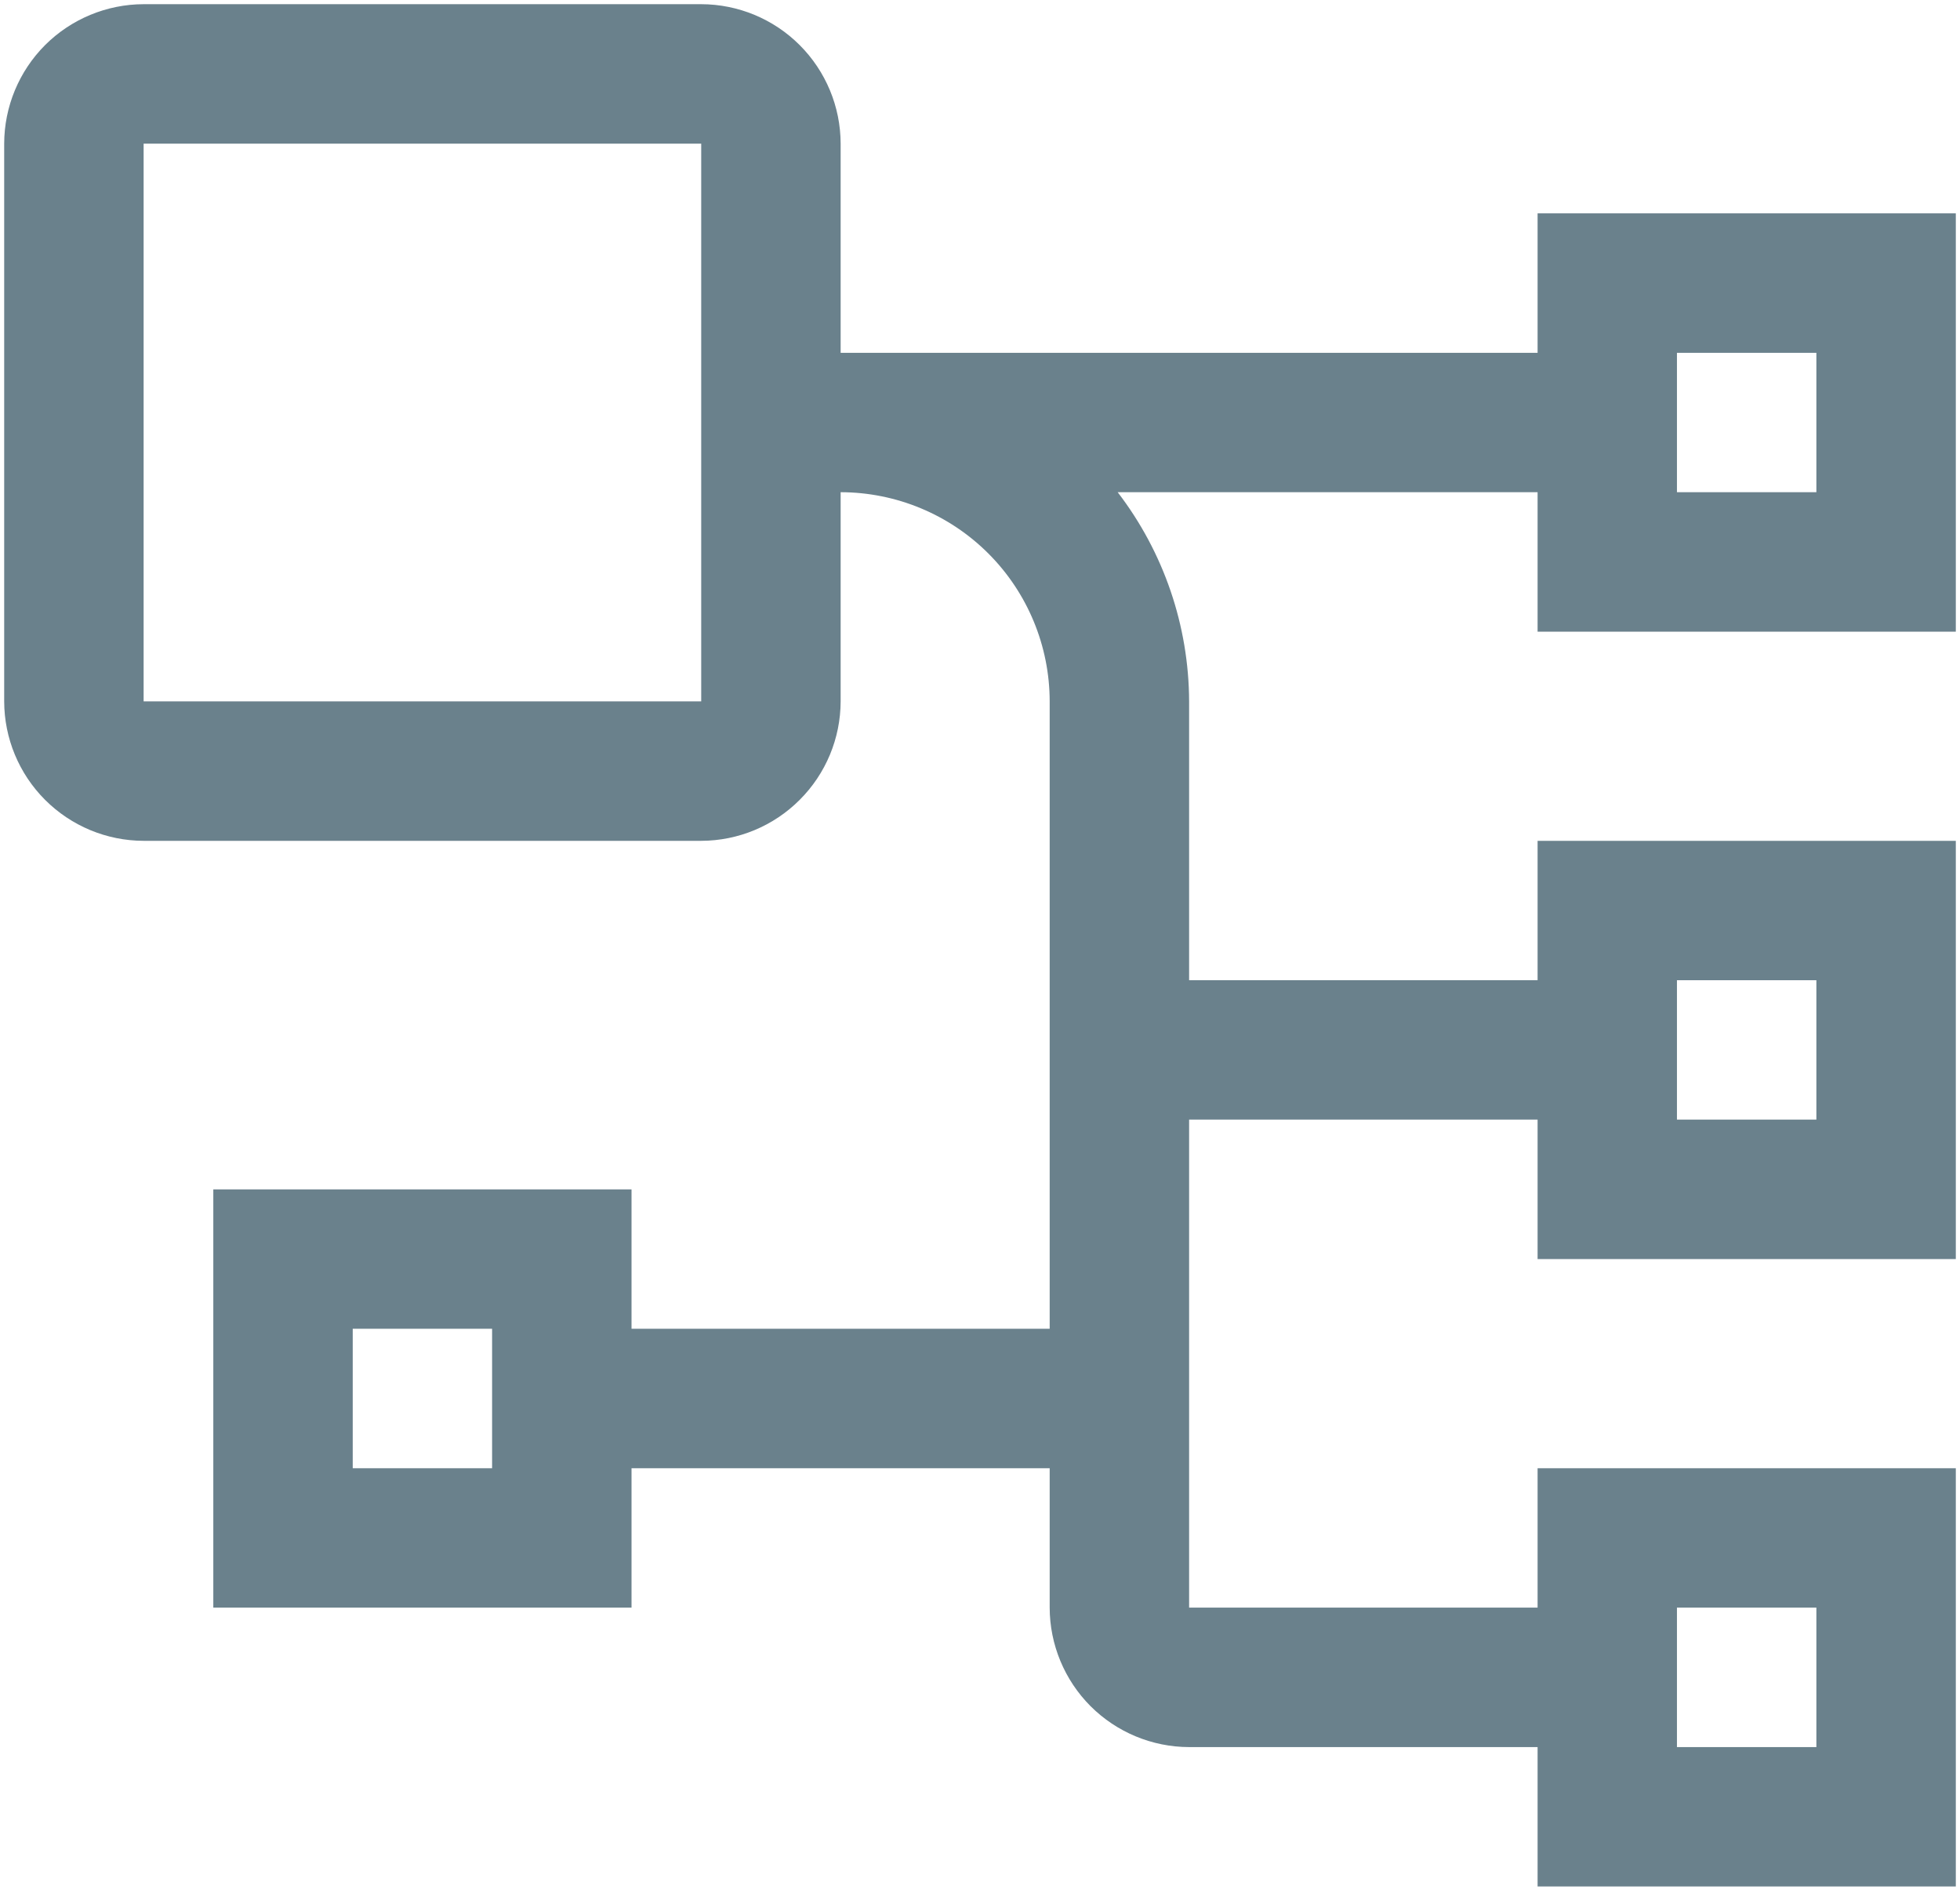 <svg width="29" height="28" viewBox="0 0 29 28" fill="none" xmlns="http://www.w3.org/2000/svg">
<path d="M28.938 9.344V3.156H22.75V5.219H12.438V2.125C12.437 1.578 12.219 1.054 11.832 0.667C11.446 0.281 10.922 0.063 10.375 0.062H2.125C1.578 0.063 1.054 0.281 0.667 0.667C0.281 1.054 0.063 1.578 0.062 2.125V10.375C0.063 10.922 0.281 11.446 0.667 11.832C1.054 12.219 1.578 12.437 2.125 12.438H10.375C10.922 12.437 11.446 12.219 11.832 11.832C12.219 11.446 12.437 10.922 12.438 10.375V7.281C13.258 7.282 14.044 7.608 14.624 8.188C15.204 8.768 15.53 9.555 15.531 10.375V19.656H9.344V17.594H3.156V23.781H9.344V21.719H15.531V23.781C15.532 24.328 15.75 24.852 16.136 25.239C16.523 25.625 17.047 25.843 17.594 25.844H22.75V27.906H28.938V21.719H22.75V23.781H17.594V16.562H22.75V18.625H28.938V12.438H22.75V14.5H17.594V10.375C17.59 9.256 17.219 8.169 16.537 7.281H22.75V9.344H28.938ZM2.125 10.375V2.125H10.375V10.375H2.125ZM7.281 21.719H5.219V19.656H7.281V21.719ZM24.812 23.781H26.875V25.844H24.812V23.781ZM24.812 14.5H26.875V16.562H24.812V14.5ZM24.812 5.219H26.875V7.281H24.812V5.219Z" fill="#6A818C"/>
</svg>
